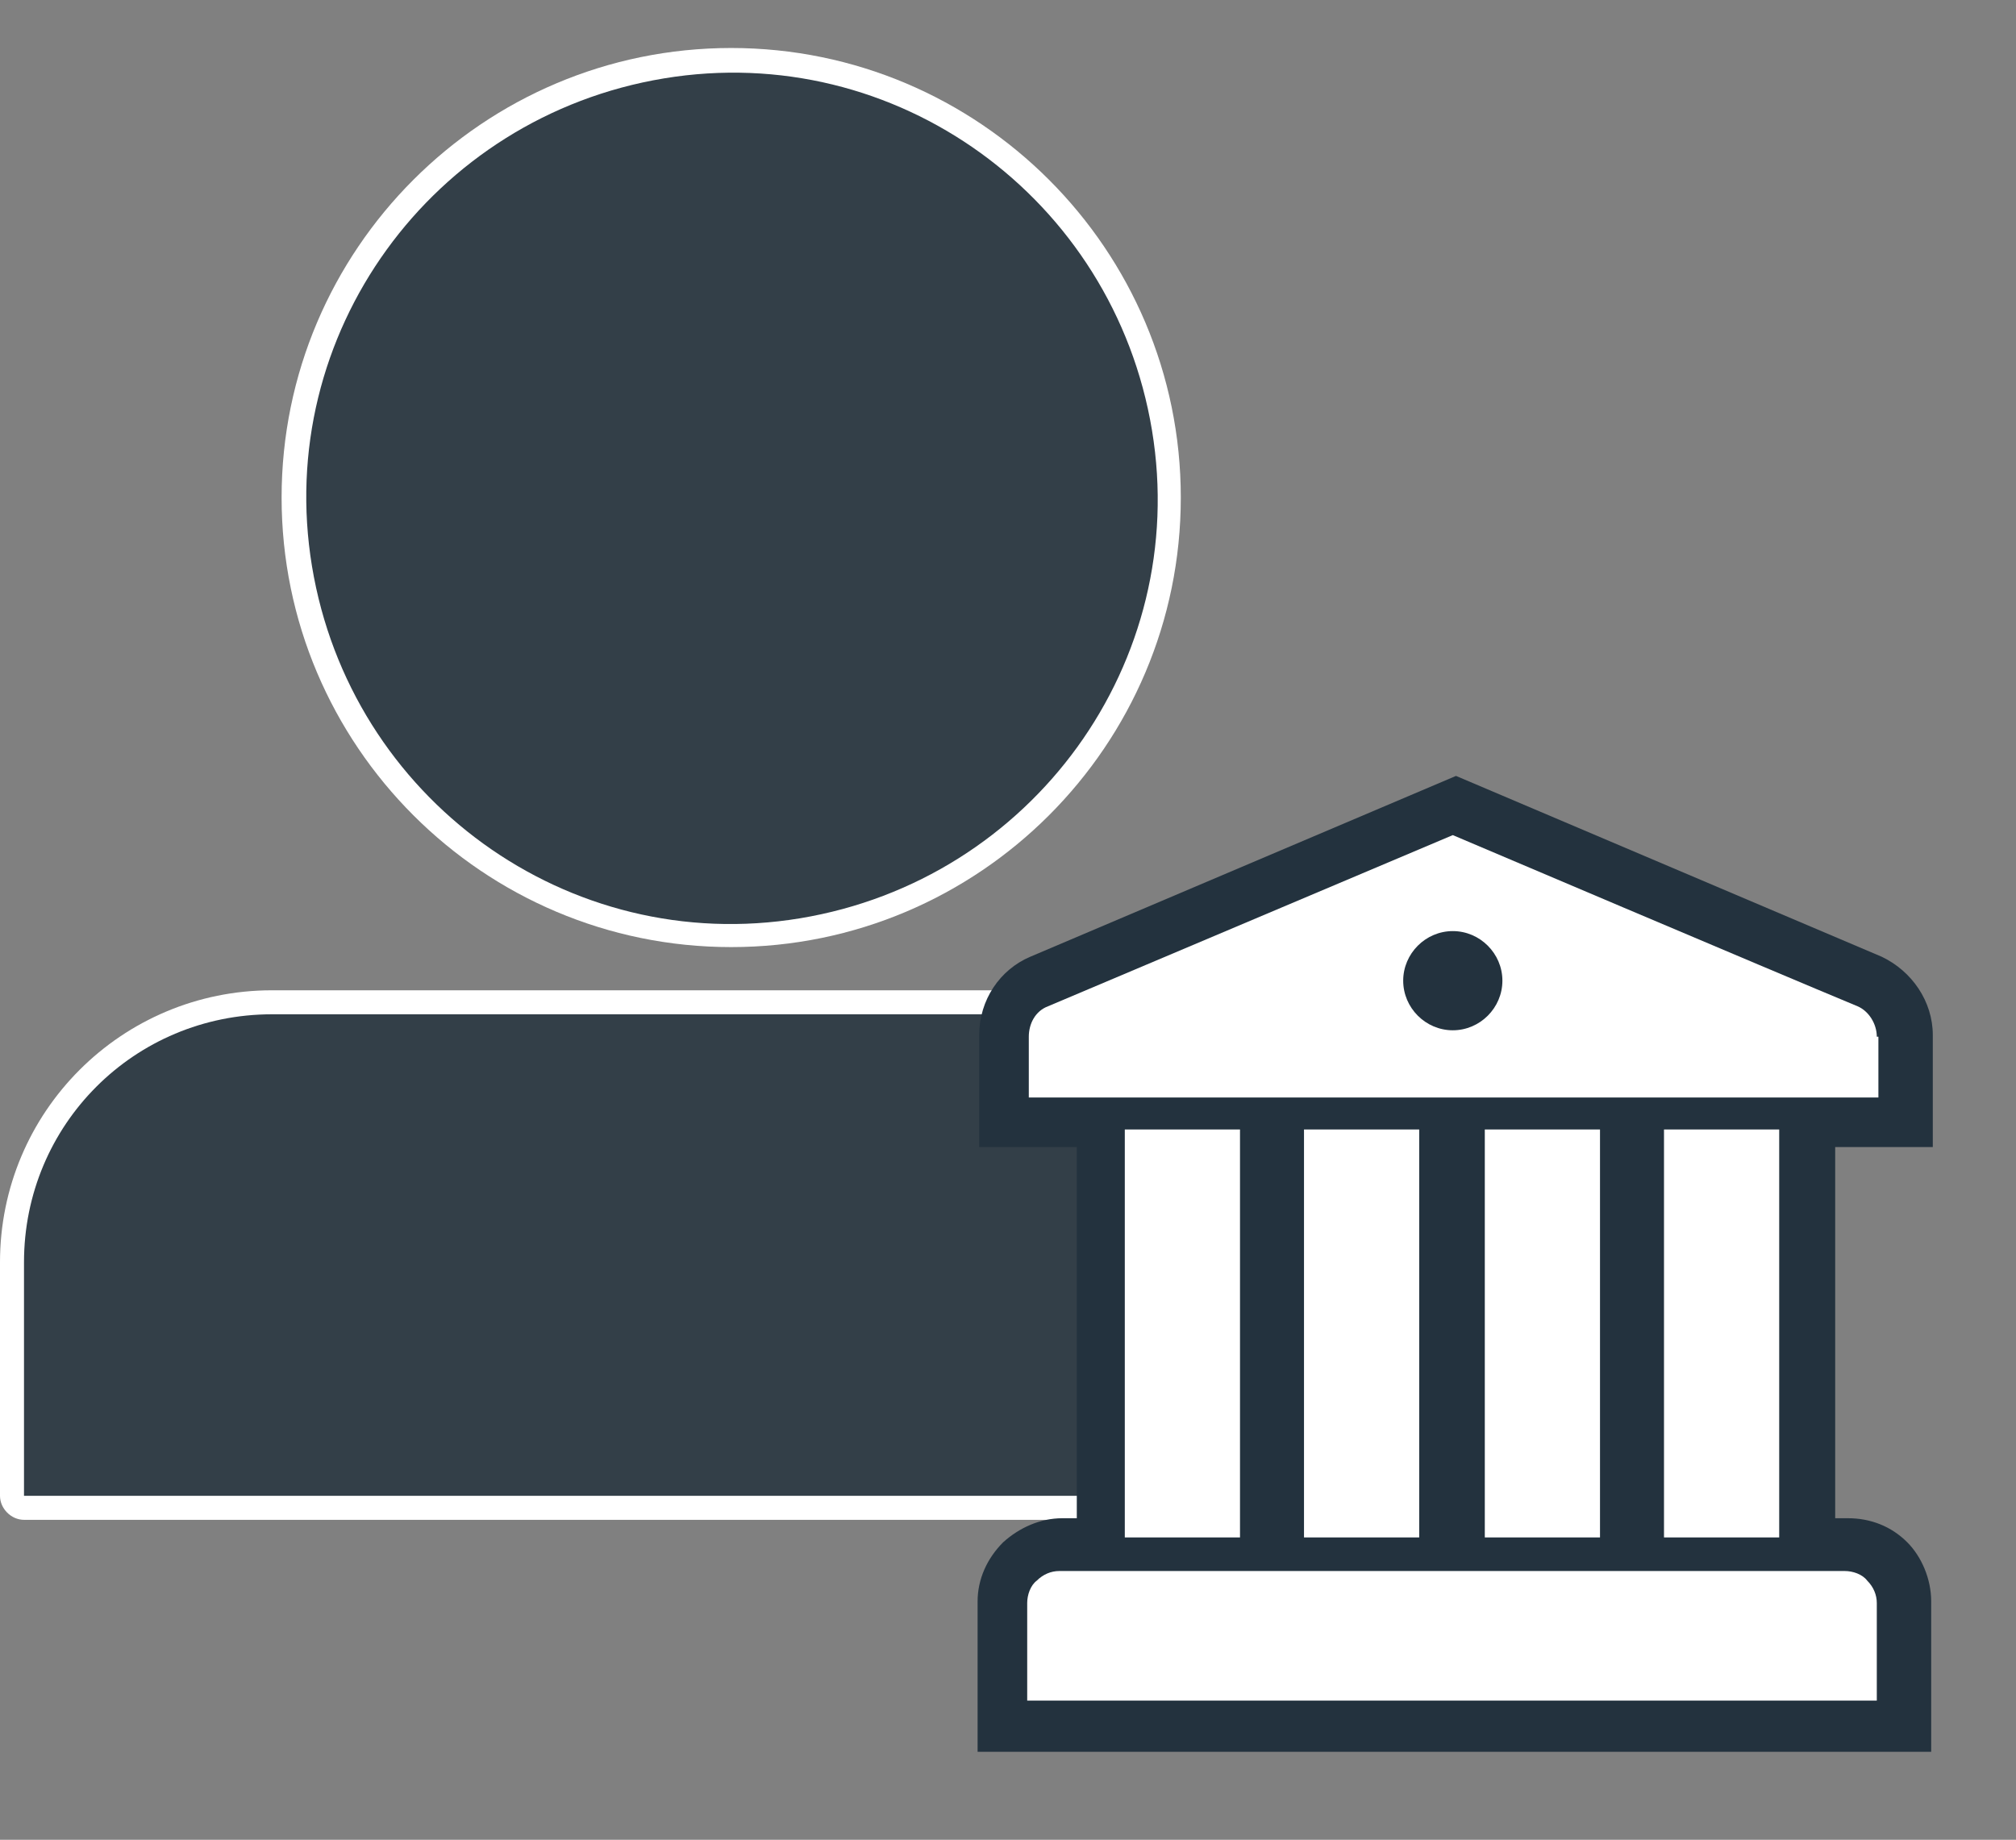 <?xml version="1.0" encoding="UTF-8"?>
<svg xmlns="http://www.w3.org/2000/svg" xmlns:xlink="http://www.w3.org/1999/xlink" id="Layer_1" data-name="Layer 1" version="1.1" viewBox="0 0 126 115">
  <rect x="0" y="0" width="126" height="115" fill="#808080" stroke="none"/>
  <defs>
    <style>
      .cls-1 {
        clip-path: url(#clippath);
      }

      .cls-2 {
        fill: none;
      }

      .cls-2, .cls-3, .cls-4, .cls-5, .cls-6 {
        stroke-width: 0px;
      }

      .cls-3 {
        fill: #23323e;
      }

      .cls-4 {
        fill-rule: evenodd;
      }

      .cls-4, .cls-5 {
        fill: #fff;
      }

      .cls-6 {
        fill: #333f48;
      }
    </style>
    <clipPath id="clippath">
      <rect class="cls-2" x="56" y="45" width="70" height="70"></rect>
    </clipPath>
  </defs>
  <path class="cls-5" d="M45.7,59.2c-15.5,0-28.1-12.6-28.1-28.1S30.2,3,45.7,3s28.1,12.6,28.1,28.1-12.6,28.1-28.1,28.1h0Z"></path>
  <path class="cls-6" d="M50,57.4c14.5-2.4,24.4-16,22-30.5-2.4-14.5-16-24.4-30.5-22-14.5,2.4-24.4,16-22,30.5,2.4,14.5,16,24.4,30.5,22Z"></path>
  <path class="cls-5" d="M1.5,95c-.8,0-1.5-.7-1.5-1.5v-14.6c0-9.4,7.6-17,17-17h57.3c9.4,0,17,7.6,17,17v14.6c0,.8-.7,1.5-1.5,1.5H1.5Z"></path>
  <path class="cls-6" d="M74.4,63.4H17c-8.6,0-15.5,6.9-15.5,15.5v14.6h88.3v-14.6c0-8.6-6.9-15.5-15.5-15.5Z"></path>
  <path class="cls-6" d="M74.1,65l-27.4,27.4-27.4-27.4h54.9M75.8,64.3H17.5l29.1,29.1,29.1-29.1h0Z"></path>
  <path class="cls-3" d="M120.8,71.7v-7c0-2.1-1.3-4-3.2-4.9l-26.6-11.3-26.6,11.3c-1.9.8-3.2,2.7-3.2,4.9v7h6.1v23.2h-.9c-1.4,0-2.7.6-3.7,1.5-1,1-1.6,2.3-1.6,3.7v9.4h59.6v-9.4c0-1.4-.6-2.8-1.5-3.7-1-1-2.3-1.5-3.7-1.5h-.8v-23.2h6.1Z"></path>
  <g class="cls-1">
    <g>
      <path class="cls-5" d="M77.5,70.6h-7.2v25.5h7.2v-25.5Z"></path>
      <path class="cls-4" d="M64.2,100.2c0-.5.2-1.1.6-1.4.4-.4.9-.6,1.4-.6h49.1c.5,0,1.1.2,1.4.6.4.4.6.9.6,1.4v6.1h-53.1v-6.1Z"></path>
      <path class="cls-5" d="M88.7,70.6h-7.2v25.5h7.2v-25.5Z"></path>
      <path class="cls-5" d="M100,70.6h-7.2v25.5h7.2v-25.5Z"></path>
      <path class="cls-5" d="M111.2,70.6h-7.2v25.5h7.2v-25.5Z"></path>
      <path class="cls-4" d="M117.3,64.8c0-.8-.5-1.6-1.2-1.9-5.3-2.2-25.3-10.7-25.3-10.7,0,0-20.1,8.5-25.3,10.7-.8.3-1.2,1.1-1.2,1.9v3.8h53.1v-3.8Z"></path>
      <path class="cls-3" d="M90.8,64.4c1.7,0,3.1-1.4,3.1-3.1s-1.4-3.1-3.1-3.1-3.1,1.4-3.1,3.1,1.4,3.1,3.1,3.1Z"></path>
    </g>
  </g>
</svg>
